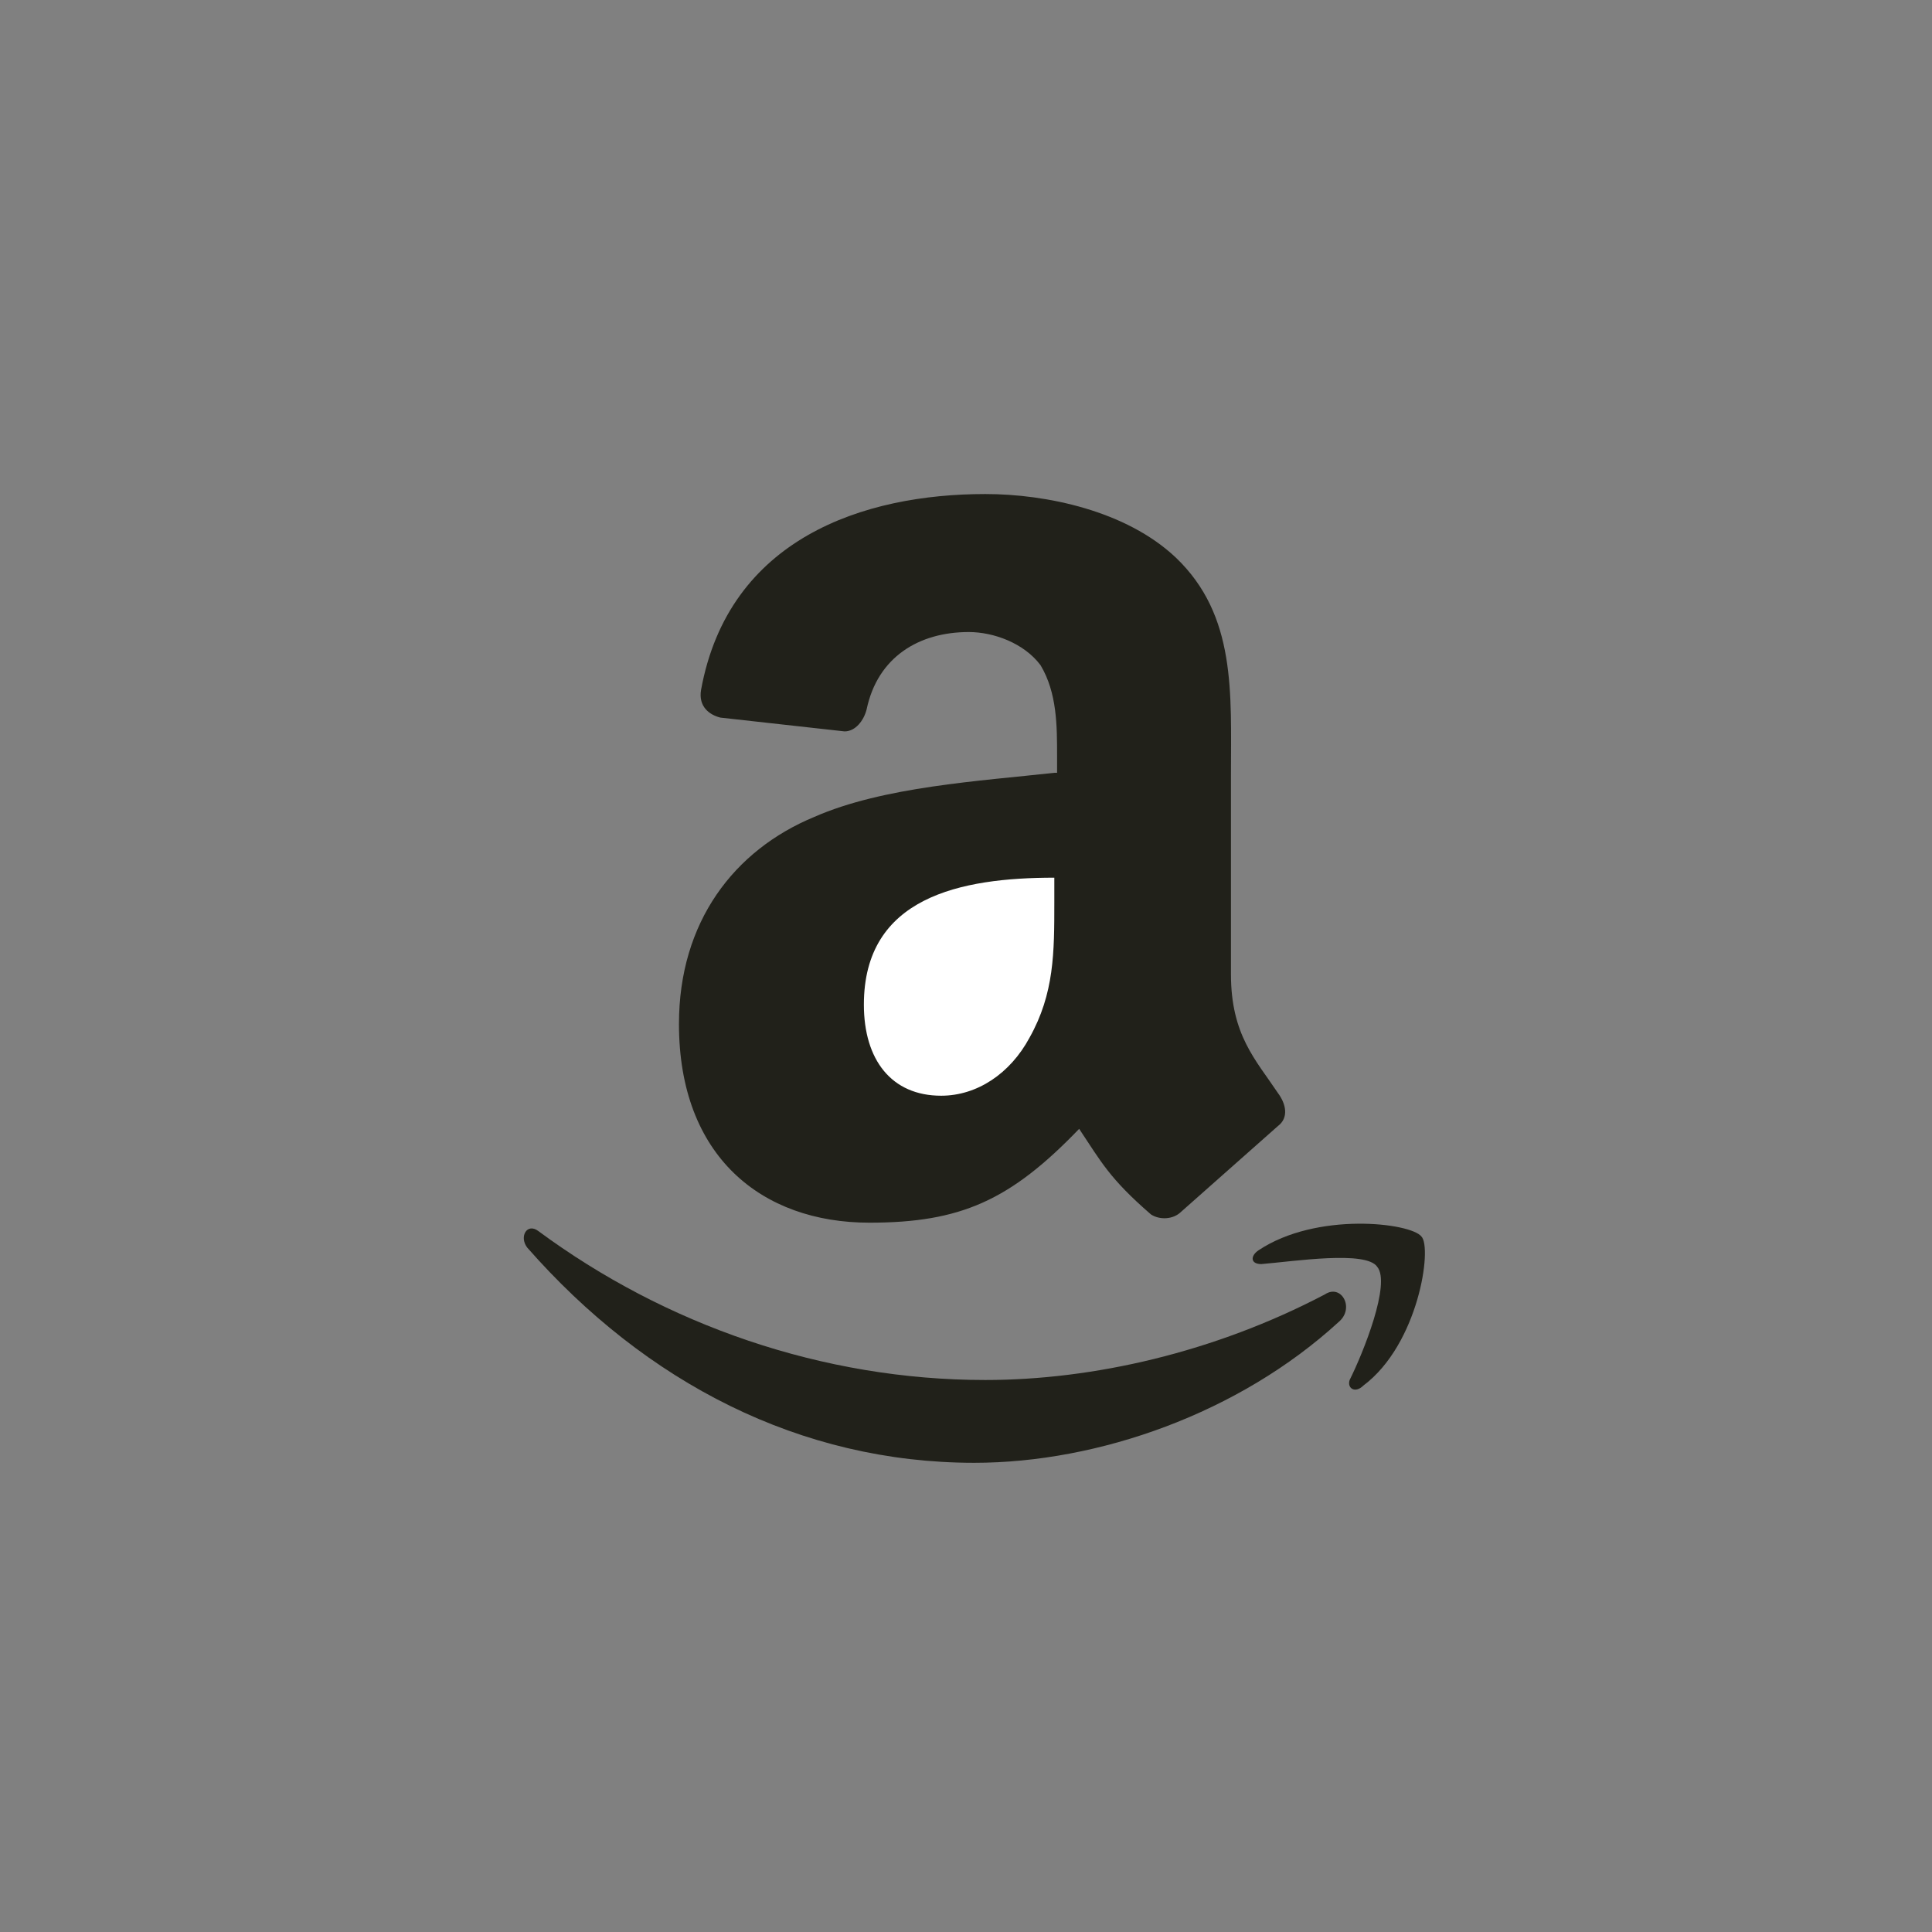 <?xml version="1.0" encoding="utf-8"?>
<!-- Generator: Adobe Illustrator 22.0.1, SVG Export Plug-In . SVG Version: 6.00 Build 0)  -->
<svg version="1.1" id="Layer_1" xmlns="http://www.w3.org/2000/svg" xmlns:xlink="http://www.w3.org/1999/xlink" x="0px" y="0px"
	 viewBox="0 0 70 70" style="enable-background:new 0 0 70 70;" xml:space="preserve">
<rect x="0" y="0" width="70" height="70" fill="#808080" stroke="none"/>
<style type="text/css">
	.st0{fill:#21211A;}
	.st1{fill:#FFFFFF;}
</style>
<title>ojc-retailersicon-amazon</title>
<desc>Created with Sketch.</desc>
<g id="OfficialJackCarr-fullsite-v2">
	<g id="ojc-retailersicon-amazon">
		<path class="st0" d="M51.5,44.8c-0.4-0.5-3.8-0.9-5.9,0.5c-0.3,0.2-0.3,0.5,0.1,0.5c1.2-0.1,3.8-0.5,4.2,0.1
			c0.5,0.6-0.5,3.1-1,4.1c-0.1,0.3,0.2,0.5,0.5,0.2C51.4,48.7,51.9,45.2,51.5,44.8z"/>
		<path class="st0" d="M48,46.9C44,49,39.6,50,35.7,50c-5.9,0-11.6-2-16.2-5.4c-0.4-0.3-0.7,0.2-0.4,0.6C23.4,50.1,29,53,35.3,53
			c4.5,0,9.6-1.8,13.2-5.1C49.1,47.4,48.6,46.5,48,46.9z"/>
		<path class="st0" d="M38.2,28c-2.7,0.3-6.2,0.5-8.7,1.6c-2.9,1.2-4.9,3.8-4.9,7.5c0,4.8,3,7.2,6.9,7.2c3.3,0,5.1-0.8,7.6-3.4
			c0.8,1.2,1.1,1.8,2.6,3.1c0.3,0.2,0.8,0.2,1.1-0.1l0,0c0.9-0.8,2.6-2.3,3.5-3.1c0.4-0.3,0.3-0.8,0-1.2c-0.8-1.2-1.7-2.1-1.7-4.3
			v-7.2c0-3,0.2-5.8-2-7.9c-1.8-1.7-4.7-2.3-6.9-2.3c-4.4,0-9.3,1.6-10.3,7.1c-0.1,0.6,0.3,0.9,0.7,1l4.5,0.5c0.4,0,0.7-0.4,0.8-0.8
			c0.4-1.9,1.9-2.8,3.7-2.8c0.9,0,2,0.4,2.6,1.2c0.6,1,0.6,2.2,0.6,3.3V28z"/>
		<path class="st1" d="M38.2,32.7c0,1.8,0,3.3-0.9,4.9c-0.7,1.3-1.9,2.1-3.2,2.1c-1.8,0-2.8-1.3-2.8-3.3c0-3.9,3.5-4.6,6.9-4.6V32.7
			z"/>
	</g>
</g>
</svg>
